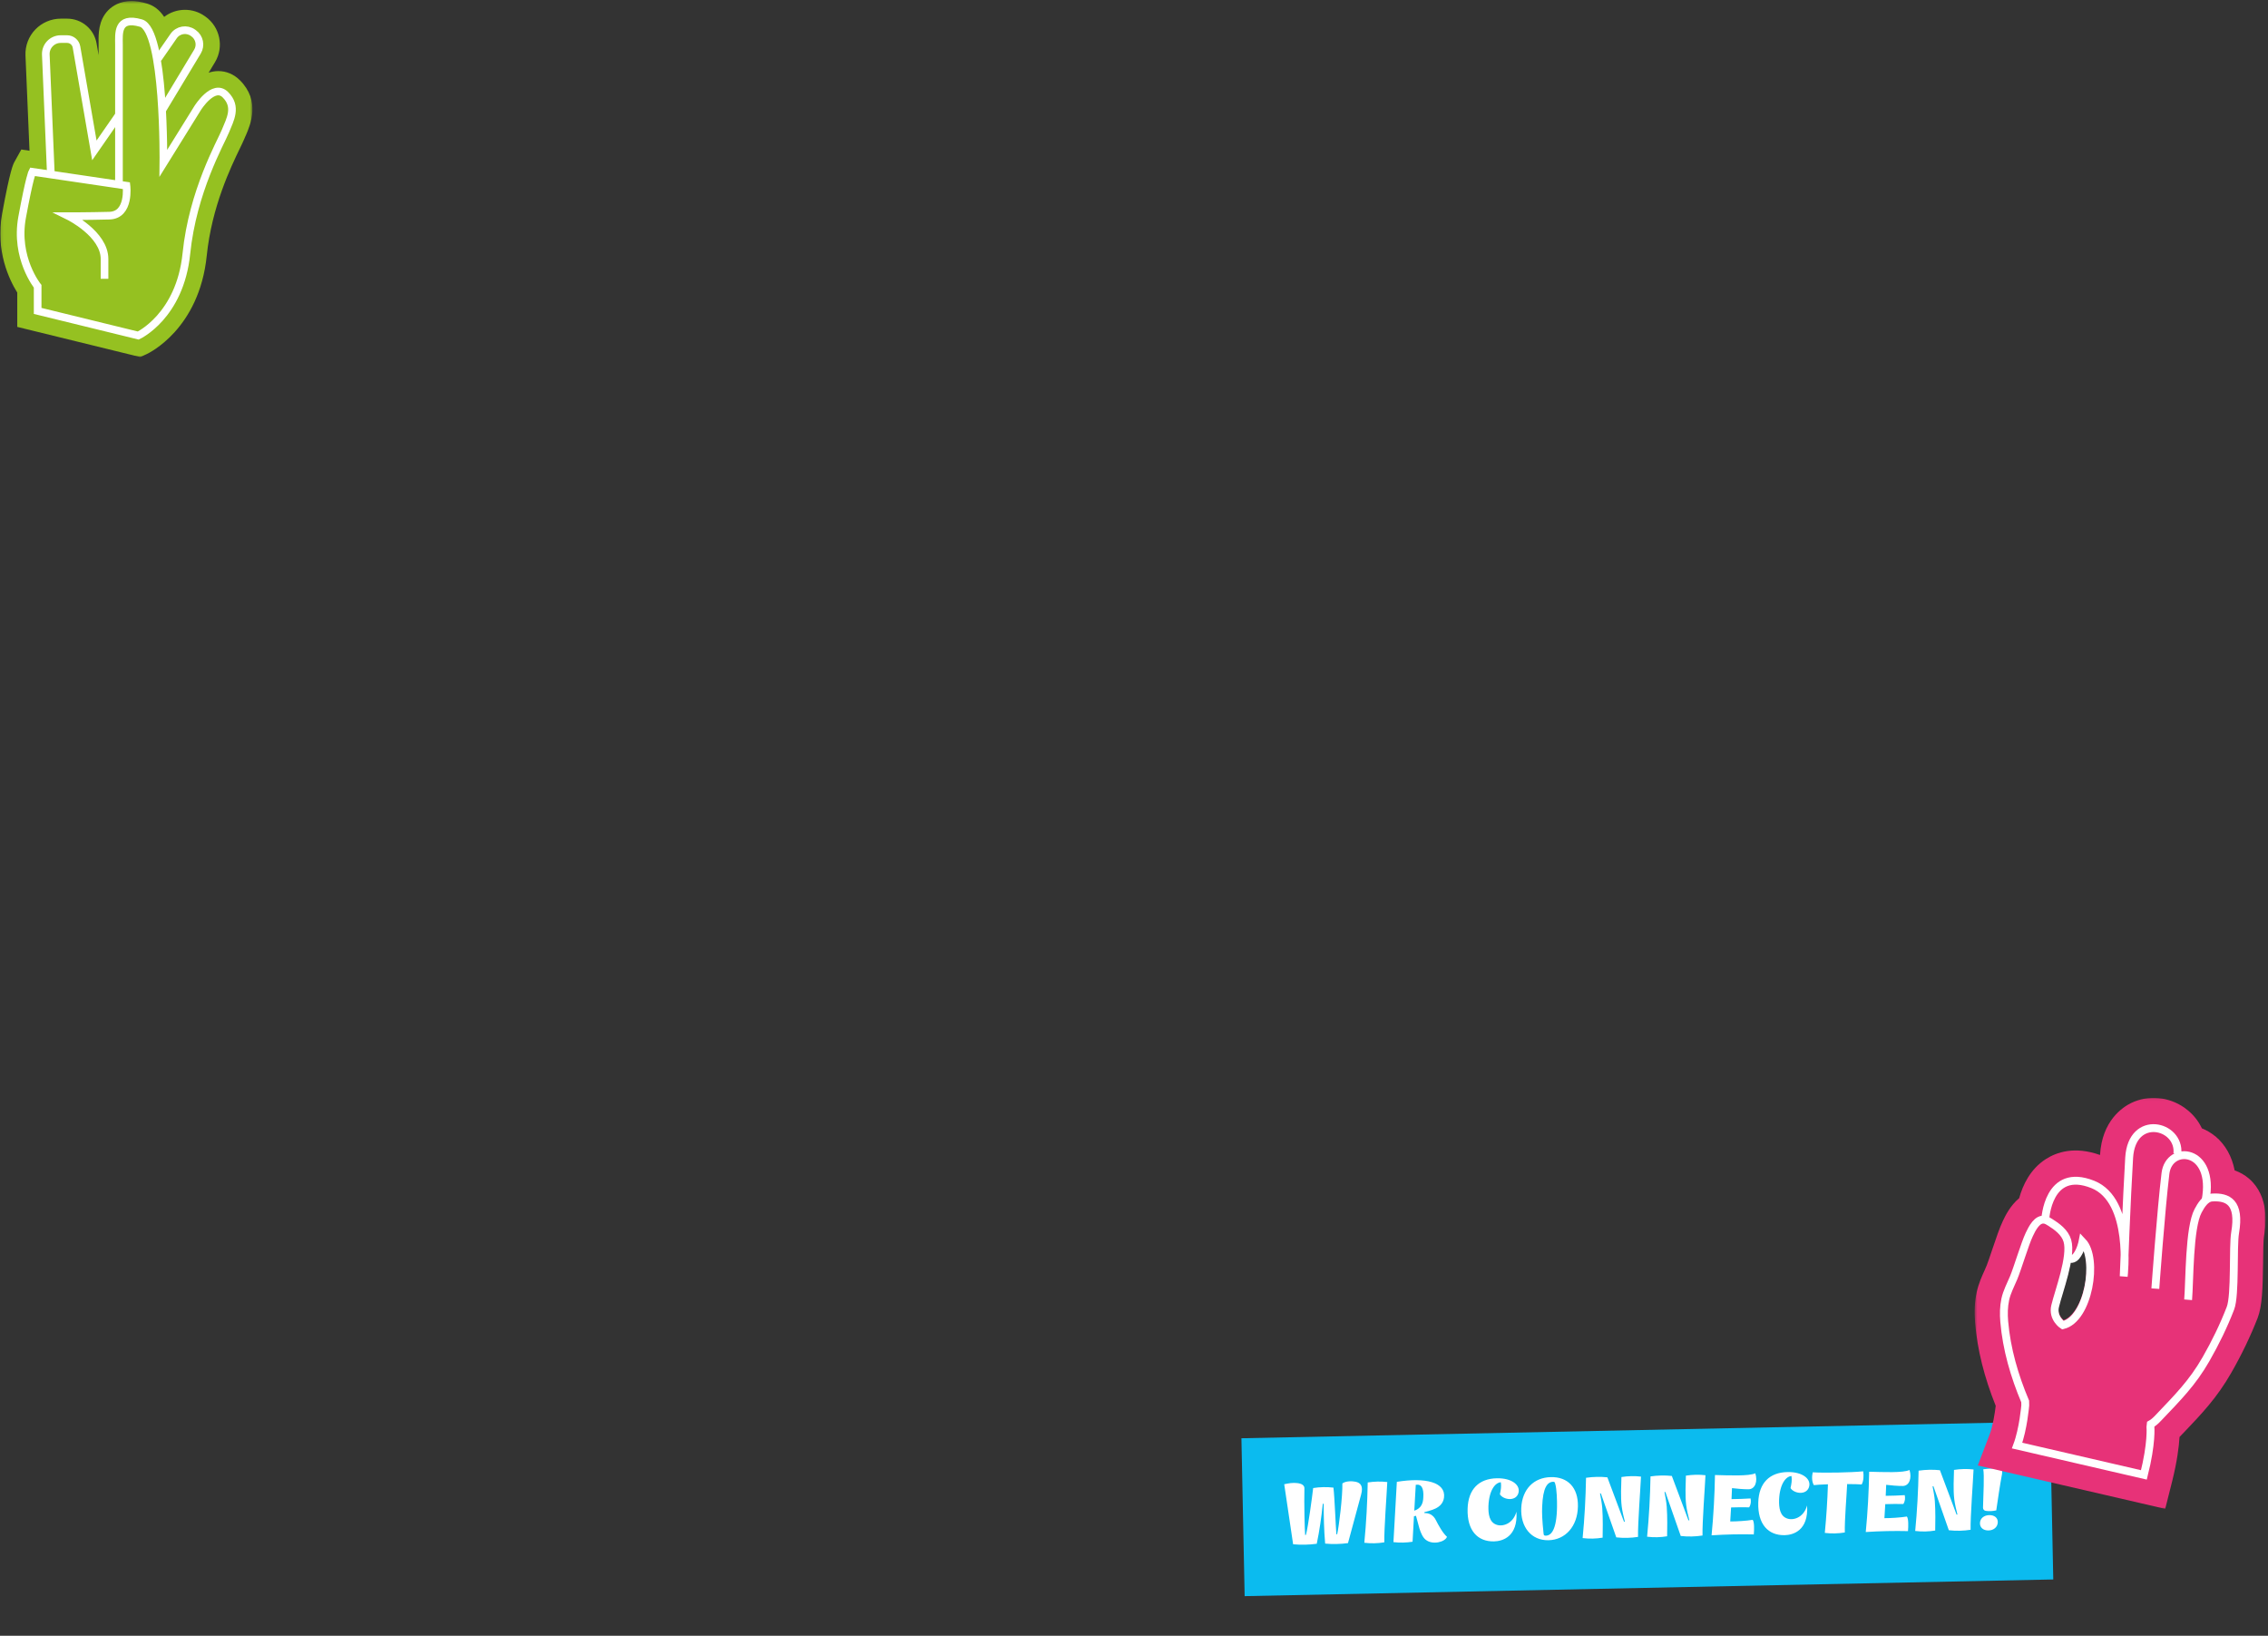 <svg width="839" height="605" viewBox="0 0 839 605" fill="none" xmlns="http://www.w3.org/2000/svg">
<rect x="0" y="0" width="839" height="605" fill="#333333" stroke="none"/>
<mask id="mask0_983_2986" style="mask-type:luminance" maskUnits="userSpaceOnUse" x="0" y="0" width="94" height="133">
<path d="M93.352 0.391H0.102V132.063H93.352V0.391Z" fill="white"/>
</mask>
<g mask="url(#mask0_983_2986)">
<path d="M90.886 50.157C90.705 50.549 90.538 50.957 90.373 51.364C90.003 52.261 89.475 53.348 88.758 54.841C85.379 61.841 78.342 76.421 76.479 94.576C73.696 121.699 55.088 130.584 54.289 130.954L51.89 132.063L49.333 131.429L12.14 122.317L6.385 120.907V108.213C3.519 103.604 -1.783 92.856 0.796 78.978C3.768 62.723 4.869 60.739 5.344 59.88L7.886 55.294L10.918 55.746L9.425 20.492C9.282 16.947 10.609 13.447 13.068 10.913C15.504 8.371 18.944 6.9 22.466 6.9H24.842C30.25 6.9 34.829 10.792 35.734 16.095L36.473 20.394V15.642C36.435 12.595 36.367 7.518 40.056 3.77C41.594 2.231 44.295 0.391 48.632 0.391C50.351 0.391 52.192 0.677 54.221 1.273C56.838 2.012 58.973 3.604 60.73 6.251C62.902 4.569 65.603 3.634 68.424 3.634C71.064 3.634 73.583 4.433 75.732 5.95L76.019 6.153C81.382 9.962 82.935 17.354 79.541 22.981L77.188 26.888C78.312 26.518 79.504 26.292 80.771 26.292C83.757 26.292 86.526 27.476 88.758 29.694C96.377 37.327 92.688 45.986 90.909 50.165L90.886 50.157Z" fill="#95C121"/>
<path d="M38.668 103.114V95.79C38.668 86.49 25.408 79.958 25.408 79.958C25.408 79.958 32.732 79.958 40.448 79.762C48.164 79.566 46.784 68.682 46.784 68.682L18.816 64.549L11.952 63.538C11.952 63.538 10.964 65.318 8.188 80.358C5.42 95.398 13.928 105.89 13.928 105.89V114.994L51.136 124.098C51.136 124.098 66.576 116.97 68.944 93.822C71.312 70.673 81.608 52.857 83.388 48.498C85.169 44.146 87.838 39.492 83.388 35.042C78.938 30.591 73.1 39.99 73.1 39.99L60.436 60.377C60.436 60.377 61.032 11.101 52.124 8.529C43.216 5.957 44.008 12.489 44.008 16.449V67.113" stroke="white" stroke-width="2.83" stroke-miterlimit="10"/>
<path d="M58.46 21.668L64.222 13.356C65.844 11.018 69.057 10.46 71.373 12.112L71.644 12.308C73.809 13.854 74.42 16.803 73.047 19.089L59.968 40.797" stroke="white" stroke-width="2.83" stroke-miterlimit="10"/>
<path d="M18.816 64.549L16.945 20.206C16.809 17.068 19.321 14.458 22.459 14.458H24.82C26.539 14.458 28.003 15.695 28.297 17.385L34.912 55.618L44.016 42.494" stroke="white" stroke-width="2.83" stroke-miterlimit="10"/>
</g>
<path d="M758.369 525.78L459.237 531.95L460.433 590.345L759.565 584.175L758.369 525.78Z" fill="#0BBBEF"/>
<path d="M739.555 543.201C740.638 543.276 740.788 544.19 740.612 545.144C739.79 549.583 739.133 554.117 738.476 558.618C737.173 558.909 735.897 559.001 734.582 558.8C733.991 558.715 733.555 558.232 733.575 557.61C733.703 552.89 734.1 545.447 733.664 543.425C735.82 543.15 737.39 543.051 739.555 543.201ZM735.861 560.377C737.891 560.334 739.16 561.486 739.031 563.126C738.936 564.799 737.522 566.008 735.622 566.05C733.658 566.091 732.356 564.94 732.451 563.268C732.515 561.628 733.896 560.419 735.861 560.377Z" fill="white"/>
<path d="M730.078 543.502C729.881 548.026 728.879 560.887 728.984 565.798C726.339 566.215 723.59 566.274 720.929 565.971L715.243 549.715L714.915 549.722C715.249 551.549 715.616 553.343 715.753 555.174C716.032 559.033 715.933 563.588 715.888 566.079C713.44 566.492 710.952 566.544 708.489 566.237C709.214 558.786 709.612 551.375 709.748 543.937C712.425 543.552 715.077 543.496 717.638 543.768L723.787 560.178L724.114 560.17C723.647 558.281 723.182 556.424 722.945 554.529C722.508 550.935 722.778 546.737 722.843 543.657C725.324 543.276 727.715 543.225 730.078 543.502Z" fill="white"/>
<path d="M704.616 552.989C704.836 554.065 704.794 555.18 704.097 556.276C701.868 556.225 699.641 556.24 697.416 556.32C697.321 557.993 697.226 559.698 697.1 561.502C699.329 561.52 703.221 561.273 705.408 560.899C706.046 561.671 705.976 564.522 705.818 566.294C700.738 566.173 695.566 566.284 690.202 566.628C690.926 559.178 691.324 551.767 691.459 544.329C696.539 544.449 704.048 544.813 706.382 543.682C707.297 546.61 706.375 549.479 703.987 549.596C702.186 549.635 699.068 549.341 697.755 549.173C697.718 550.549 697.649 551.893 697.58 553.238C699.937 553.22 702.261 553.138 704.616 552.989Z" fill="white"/>
<path d="M670.579 544.546C674.941 544.813 684.731 544.636 689.241 544.179C689.504 545.746 689.416 547.778 688.69 549.038C687.869 548.958 685.805 548.904 683.315 548.892C683.118 553.448 682.349 561.916 682.454 566.793C680.005 567.206 677.518 567.26 675.054 566.952C675.644 560.847 676.01 555.009 676.209 548.978C673.82 549.062 671.792 549.171 671.008 549.286C670.228 548.058 670.22 546.126 670.579 544.546Z" fill="white"/>
<path d="M661.228 544.451C666.957 544.329 670.326 547.172 669.115 550.244C667.996 553.052 663.691 552.423 662.371 550.388C662.758 548.611 662.933 547.592 662.734 545.926C660.769 546.001 658.403 548.672 658.138 554.639C658.039 557.687 658.464 560.724 661.104 561.617C663.185 562.424 667.194 561.487 668.502 556.808C669.095 566.162 663.233 567.729 660.221 567.793C654.099 567.925 650.21 563.75 650.431 555.753C650.636 548.445 654.648 544.592 661.228 544.451Z" fill="white"/>
<path d="M647.578 554.21C647.798 555.286 647.756 556.4 647.059 557.496C644.831 557.446 642.604 557.461 640.378 557.541C640.283 559.213 640.188 560.919 640.063 562.723C642.291 562.741 646.183 562.494 648.37 562.119C649.008 562.892 648.939 565.743 648.78 567.515C643.7 567.394 638.528 567.505 633.164 567.849C633.888 560.398 634.286 552.987 634.422 545.549C639.502 545.67 647.01 546.033 649.344 544.902C650.259 547.831 649.337 550.7 646.949 550.817C645.148 550.855 642.03 550.562 640.717 550.393C640.68 551.77 640.611 553.114 640.542 554.459C642.899 554.441 645.223 554.358 647.578 554.21Z" fill="white"/>
<path d="M630.903 545.625C630.704 550.149 629.703 563.01 629.808 567.921C627.163 568.338 624.414 568.397 621.754 568.093L616.067 551.838L615.74 551.845C616.073 553.672 616.44 555.466 616.577 557.297C616.857 561.156 616.758 565.711 616.712 568.201C614.265 568.613 611.777 568.667 609.313 568.359C610.038 560.909 610.436 553.498 610.572 546.06C613.249 545.675 615.902 545.618 618.462 545.891L624.611 562.3L624.938 562.293C624.472 560.403 624.007 558.546 623.769 556.652C623.331 553.058 623.603 548.86 623.667 545.78C626.149 545.399 628.539 545.348 630.903 545.625Z" fill="white"/>
<path d="M607.052 546.135C606.854 550.659 605.851 563.52 605.956 568.431C603.313 568.848 600.562 568.907 597.903 568.604L592.216 552.348L591.889 552.355C592.223 554.182 592.588 555.976 592.726 557.807C593.005 561.666 592.906 566.221 592.861 568.712C590.413 569.124 587.925 569.177 585.462 568.869C586.186 561.419 586.585 554.008 586.721 546.57C589.398 546.185 592.05 546.128 594.611 546.401L600.759 562.81L601.086 562.803C600.621 560.914 600.155 559.057 599.918 557.162C599.481 553.568 599.751 549.37 599.816 546.29C602.297 545.909 604.687 545.858 607.052 546.135Z" fill="white"/>
<path d="M573.725 546.324C579.945 546.191 583.862 550.168 583.717 557.181C583.582 564.586 579.036 569.531 572.849 569.664C566.432 569.801 562.392 564.712 562.764 557.629C563.141 550.743 567.406 546.459 573.725 546.324ZM574.515 548.043C572.388 548.154 570.761 550.154 570.488 557.333C570.405 559.562 570.457 561.985 571.03 567.344C571.074 567.867 571.339 567.993 571.863 567.981C573.729 567.941 575.883 566.061 575.988 557.215C576.01 555.184 575.948 550.764 575.281 548.649C575.105 548.096 575.006 548.032 574.515 548.043Z" fill="white"/>
<path d="M553.708 546.753C559.437 546.63 562.806 549.473 561.594 552.545C560.475 555.353 556.171 554.725 554.85 552.689C555.238 550.912 555.412 549.893 555.213 548.227C553.249 548.302 550.883 550.973 550.618 556.94C550.519 559.988 550.944 563.025 553.583 563.918C555.664 564.726 559.673 563.788 560.981 559.109C561.575 568.464 555.713 570.031 552.7 570.095C546.578 570.226 542.689 566.051 542.911 558.055C543.115 550.746 547.127 546.894 553.708 546.753Z" fill="white"/>
<path d="M516.735 548.068C527.375 546.334 534.884 548.237 534.185 553.853C533.621 558.09 528.948 558.616 526.932 559.281L526.906 559.609C528.379 559.578 530.191 560.063 531.291 562.463C531.974 563.792 533.614 566.934 535.283 568.405C534.539 570.353 529.913 571.533 527.379 569.458C525.246 567.735 524.588 563.033 523.816 560.625C523.556 560.696 523.327 560.734 523.067 560.805L522.548 570.217C520.198 570.594 517.84 570.645 515.476 570.368L516.735 548.068ZM526.522 553.886C526.743 550.474 525.889 548.79 523.735 549.163L523.186 558.739C525.918 557.829 526.431 555.787 526.522 553.886Z" fill="white"/>
<path d="M513.196 548.143C512.998 552.668 511.995 565.529 512.101 570.44C509.653 570.852 507.165 570.906 504.702 570.598C505.426 563.147 505.825 555.736 505.96 548.298C508.441 547.918 510.831 547.867 513.196 548.143Z" fill="white"/>
<path d="M501.484 548.034C503.36 548.453 504.368 549.643 503.518 552.773L498.662 570.728C495.788 571.117 492.972 571.177 490.215 570.908C489.783 566.005 489.677 561.094 489.671 556.181L489.343 556.188C488.826 561.112 488.146 566.04 487.105 570.975C484.231 571.364 481.284 571.427 478.364 571.162L475.072 548.96C476.734 548.597 478.17 548.337 479.844 548.53C481.617 548.722 482.581 549.389 482.54 550.536C482.397 556.074 482.639 565.863 482.81 567.726L483.104 567.687C483.923 564.656 485.365 553.948 485.779 550.368C488.227 549.956 490.945 549.93 493.277 550.208C493.712 553.736 494.105 564.405 494.367 567.479L494.661 567.44C495.349 564.379 496.687 553.443 496.585 548.663C497.777 547.753 500.102 547.736 501.484 548.034Z" fill="white"/>
<mask id="mask1_983_2986" style="mask-type:luminance" maskUnits="userSpaceOnUse" x="730" y="406" width="109" height="153">
<path d="M838.102 406.062H730.478V558.062H838.102V406.062Z" fill="white"/>
</mask>
<g mask="url(#mask1_983_2986)">
<path d="M803.242 549.069L803.569 547.771C805.381 540.506 806.053 535.109 806.277 531.467L807.902 529.786C814.458 522.903 820.126 516.992 825.439 507.691C829.277 501.005 832.546 494.169 835.179 487.436C836.851 483.038 837.047 476.735 837.187 466.883V466.5C837.215 463.549 837.28 458.674 837.504 457.376C838.027 454.099 839.68 444.284 833.442 437.364C832.919 436.785 832.424 436.3 831.873 435.842C830.351 434.553 828.605 433.554 826.663 432.882C825.673 427.746 823.273 423.432 819.594 420.322L819.538 420.275L819.388 420.182C817.922 418.977 816.279 418.025 814.551 417.334C813.384 414.868 811.703 412.646 809.546 410.825C809.079 410.423 808.612 410.068 808.108 409.704C802.252 405.595 794.707 404.914 788.422 407.93C785.154 409.527 777.609 414.532 776.861 427.158L776.843 427.176C767.448 423.833 760.772 426.14 756.765 428.726C751.069 432.406 748.305 438.251 746.951 443.154C743.673 445.881 741.852 449.616 740.974 451.456C739.732 454.033 738.434 457.871 737.052 461.971L736.865 462.512C736.165 464.604 735.362 466.985 734.96 467.985C734.671 468.685 734.409 469.264 734.157 469.852C733.177 472.01 731.944 474.727 731.244 477.902C730.469 481.479 730.291 485.186 730.655 489.351C731.505 499.268 733.999 509.297 738.276 519.962C737.911 522.978 737.183 527.489 736.034 530.514L735.511 531.887L731.645 542.01L742.198 544.456L791.943 555.97L800.973 558.072L803.242 549.079V549.069ZM763.377 488.249C762.555 487.52 760.93 485.709 761.575 483.038C761.883 481.721 762.396 480.003 762.966 478.098C764.068 474.494 765.282 470.394 765.973 466.64C766.935 466.649 768.074 466.341 769.036 465.202C769.811 464.277 770.39 463.157 770.801 462.167C772.323 466.005 772.276 472.411 770.483 478.341C768.924 483.561 766.3 487.222 763.386 488.249H763.377Z" fill="#E73278"/>
<path d="M756.588 451.185C756.588 451.185 757.438 431.388 774.181 438.074C789.067 444.023 785.621 472.066 785.621 472.066C785.621 472.066 786.741 442.818 787.638 428.185C788.646 411.731 806.567 416.008 805.474 426.737" stroke="white" stroke-width="2.91" stroke-miterlimit="10"/>
<path d="M809.452 480.732C810.041 473.662 809.789 454.08 813.141 447.833C814.187 445.881 815.812 443.07 818.296 442.911C824.207 442.538 828.745 444.714 826.84 455.901C825.944 461.158 826.98 479.023 825.103 483.869C822.591 490.369 819.528 496.644 816.064 502.695C811.003 511.529 805.53 516.955 798.414 524.435C797.443 525.462 796.603 526.219 795.622 526.76L795.51 527.769C795.51 527.769 796.071 533.689 793.092 545.502L746.185 534.651C748.482 528.516 749.201 519.813 749.201 519.813L749.173 518.346C745.195 508.905 742.3 498.997 741.423 488.772C741.189 486.054 741.236 483.281 741.806 480.601C742.413 477.781 743.804 475.222 744.915 472.57C746.335 469.171 749.089 459.935 750.686 456.601C751.685 454.51 753.628 450.391 756.597 451.176C757.223 451.344 757.793 451.689 758.344 452.035C760.968 453.678 763.881 455.798 764.787 458.927C766.477 464.754 761.612 477.454 760.258 483.066C759.175 487.577 763.106 490.126 763.106 490.126C772.659 487.903 776.273 465.445 770.39 459.253C770.39 459.253 769.746 462.615 767.99 464.698C766.589 466.36 764.853 465.314 764.853 465.314" stroke="white" stroke-width="2.91" stroke-miterlimit="10"/>
<path d="M815.905 443.976C819.547 424.608 802.383 423.142 801.066 434.003C799.414 447.646 797.322 476.614 797.322 476.614" stroke="white" stroke-width="2.91" stroke-miterlimit="10"/>
</g>
</svg>
